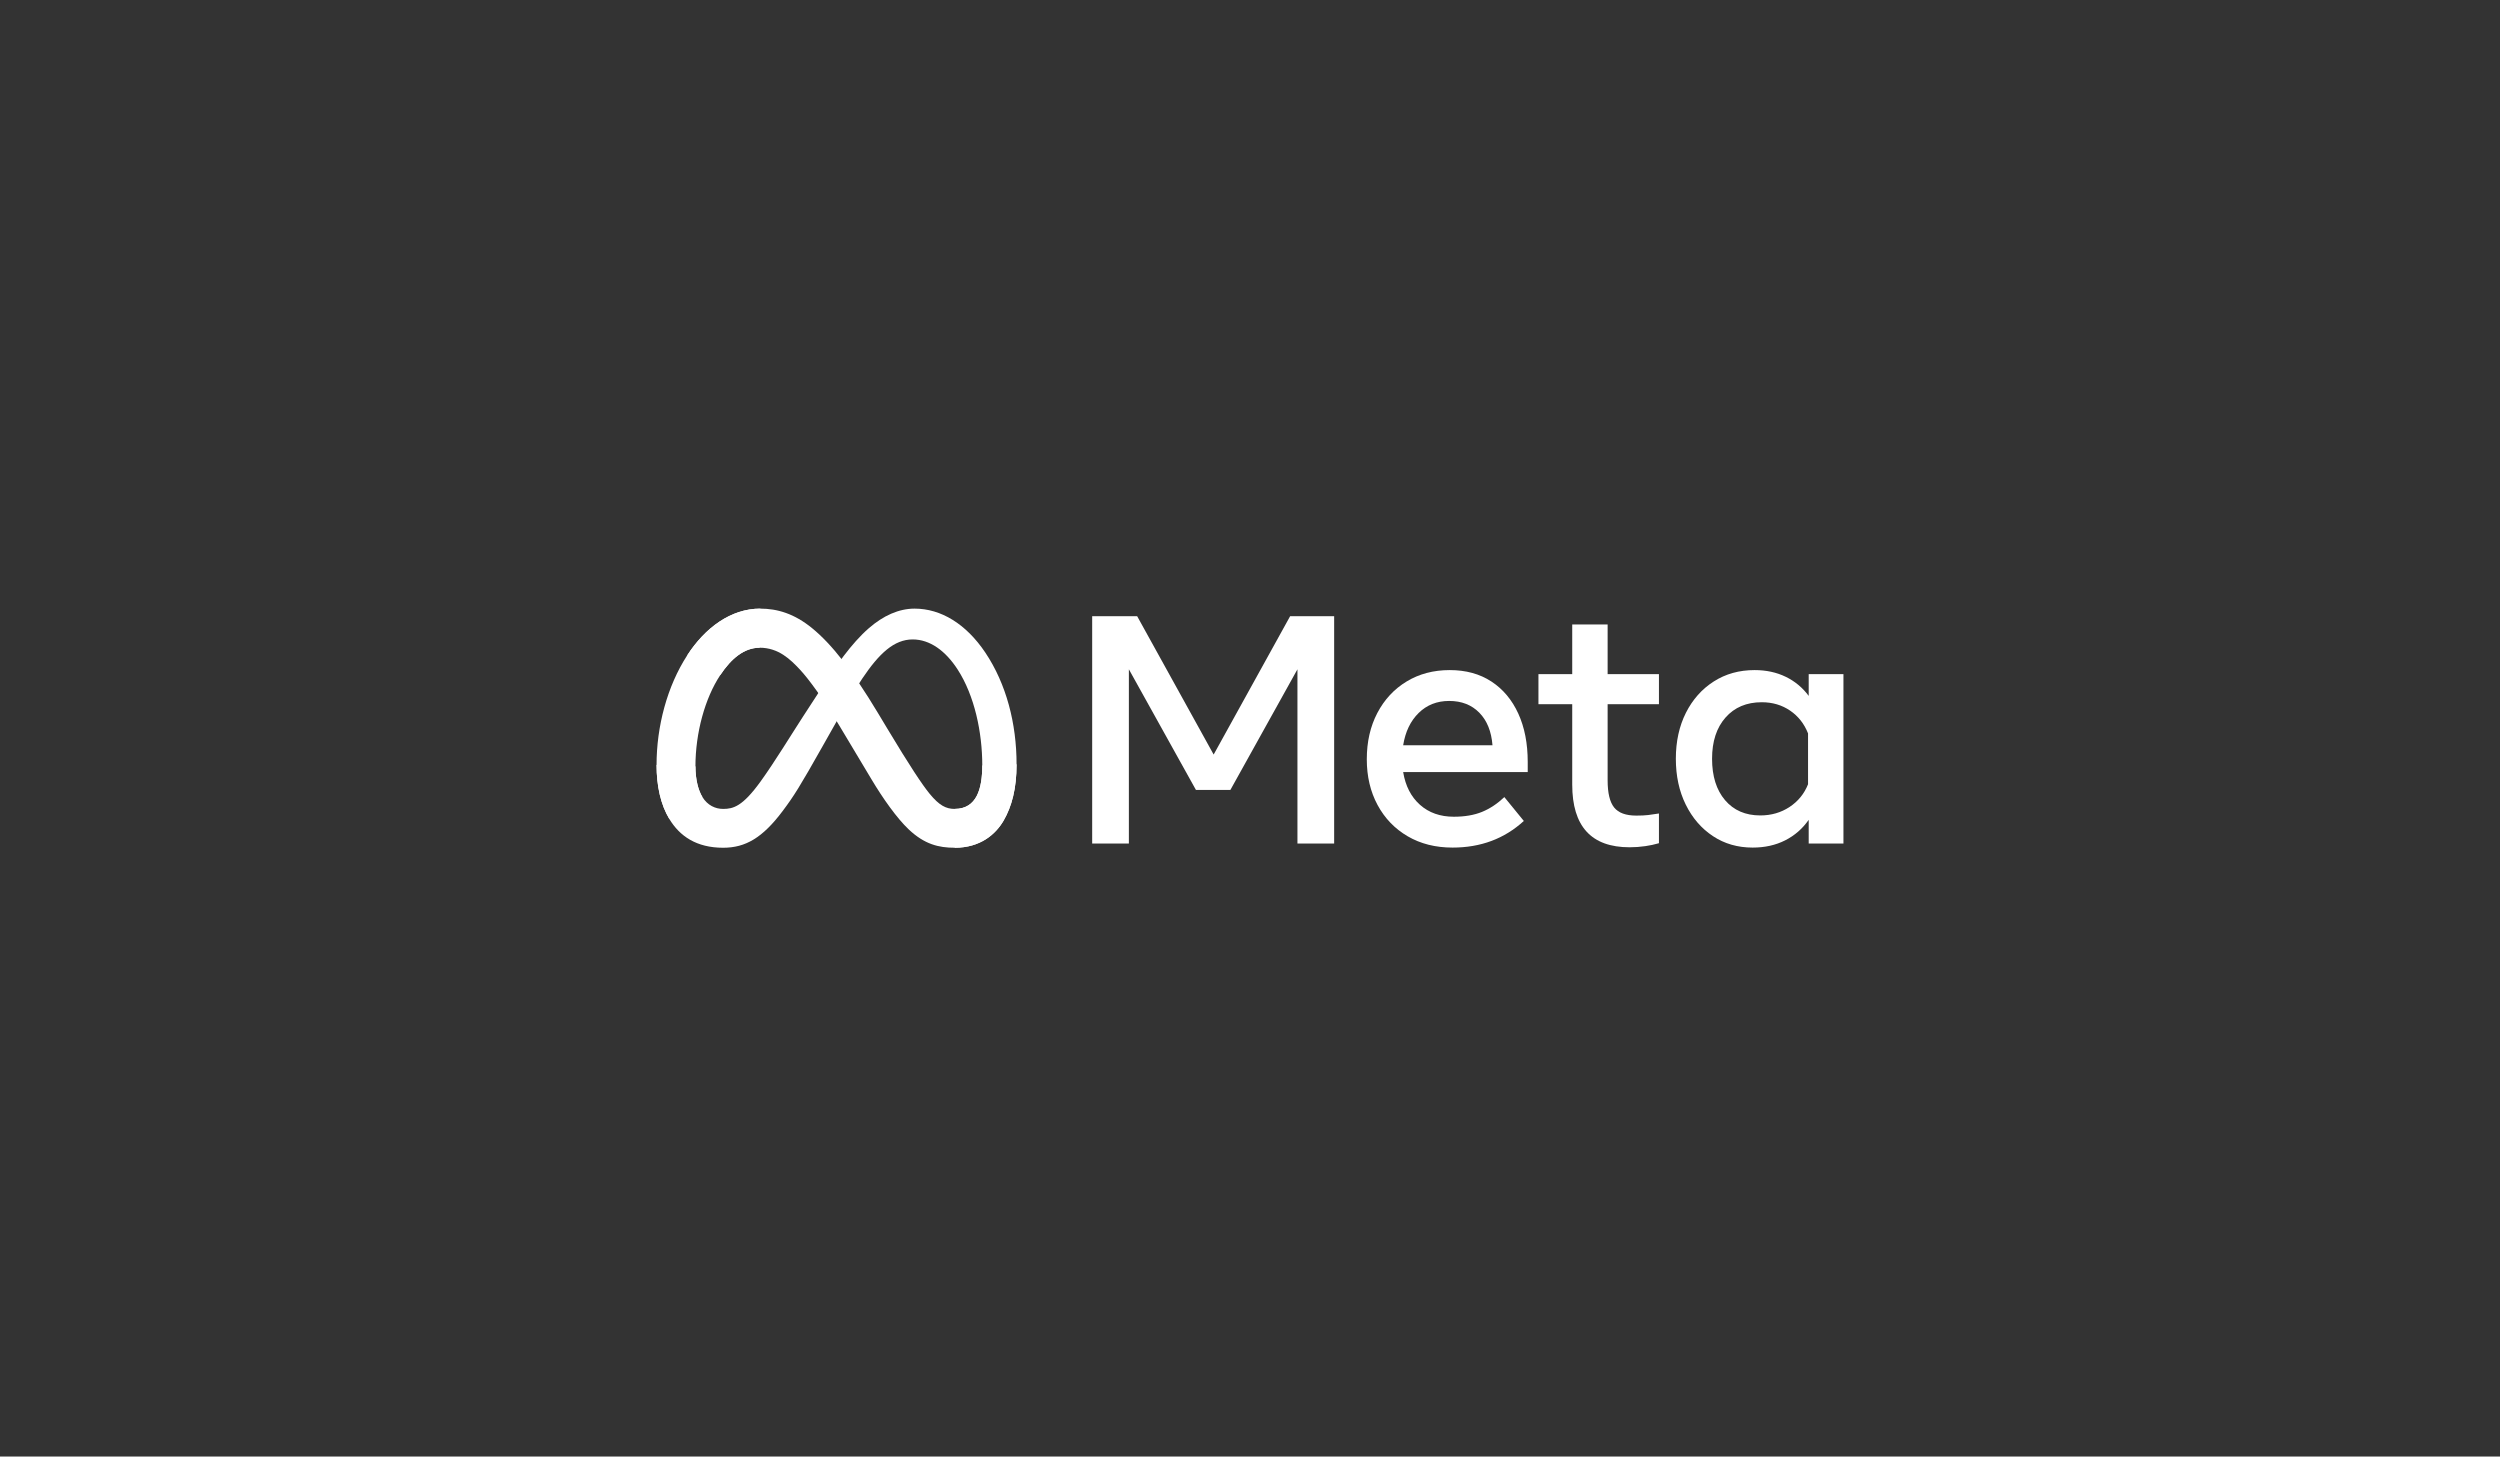 <svg xmlns="http://www.w3.org/2000/svg" fill="none" viewBox="0 0 230 134" height="134" width="230">
<rect x="0" y="0" width="230" height="134" fill="#333333" stroke="none"/>
<g clip-path="url(#clip0_2129_4767)">
<path fill="white" d="M100.48 56.689H104.618L111.656 69.419L118.693 56.689H122.742V77.606H119.365V61.575L113.194 72.676H110.027L103.856 61.575V77.606H100.48V56.689Z"></path>
<path fill="white" d="M133.633 77.978C132.069 77.978 130.695 77.632 129.51 76.94C128.324 76.248 127.4 75.289 126.738 74.064C126.076 72.839 125.745 71.434 125.745 69.851C125.745 68.247 126.068 66.828 126.716 65.592C127.363 64.358 128.262 63.391 129.413 62.694C130.563 61.997 131.885 61.648 133.379 61.648C134.863 61.648 136.141 61.999 137.212 62.701C138.282 63.404 139.107 64.387 139.684 65.652C140.262 66.917 140.551 68.401 140.551 70.105V71.031H129.091C129.301 72.306 129.816 73.309 130.638 74.041C131.46 74.773 132.498 75.14 133.753 75.139C134.759 75.139 135.625 74.99 136.353 74.691C137.08 74.392 137.762 73.939 138.4 73.332L140.192 75.528C138.409 77.162 136.223 77.979 133.633 77.978ZM136.099 65.57C135.391 64.848 134.465 64.487 133.32 64.487C132.204 64.487 131.27 64.855 130.518 65.592C129.766 66.329 129.29 67.321 129.091 68.566H137.309C137.209 67.291 136.806 66.292 136.099 65.57Z"></path>
<path fill="white" d="M144.645 64.786H141.537V62.022H144.645V57.45H147.902V62.022H152.623V64.786H147.902V71.793C147.902 72.959 148.101 73.79 148.5 74.288C148.898 74.787 149.58 75.036 150.547 75.035C150.975 75.035 151.338 75.018 151.637 74.983C151.936 74.948 152.265 74.901 152.623 74.841V77.575C152.214 77.694 151.797 77.784 151.376 77.844C150.894 77.915 150.407 77.95 149.919 77.949C146.403 77.949 144.645 76.027 144.645 72.182V64.786Z"></path>
<path fill="white" d="M169.597 77.605H166.4V75.424C165.832 76.24 165.11 76.87 164.233 77.313C163.357 77.757 162.361 77.978 161.245 77.978C159.87 77.978 158.653 77.627 157.592 76.925C156.531 76.223 155.697 75.257 155.089 74.026C154.482 72.796 154.178 71.389 154.178 69.806C154.178 68.212 154.487 66.803 155.104 65.577C155.722 64.352 156.576 63.391 157.667 62.694C158.757 61.997 160.01 61.648 161.424 61.648C162.49 61.648 163.446 61.855 164.293 62.268C165.128 62.672 165.852 63.275 166.4 64.023V62.022H169.597V77.605ZM166.34 67.475C165.991 66.588 165.441 65.889 164.689 65.376C163.937 64.863 163.068 64.606 162.082 64.606C160.687 64.606 159.576 65.074 158.75 66.011C157.923 66.947 157.51 68.212 157.51 69.806C157.51 71.409 157.908 72.68 158.705 73.616C159.502 74.552 160.583 75.02 161.947 75.02C162.953 75.02 163.85 74.761 164.637 74.243C165.423 73.725 165.991 73.028 166.34 72.151L166.34 67.475Z"></path>
<path fill="white" d="M63.981 70.501C63.981 71.766 64.258 72.737 64.621 73.325C65.097 74.094 65.806 74.42 66.53 74.42C67.463 74.42 68.316 74.188 69.961 71.913C71.279 70.09 72.831 67.531 73.876 65.926L75.645 63.208C76.874 61.32 78.297 59.221 79.928 57.799C81.259 56.638 82.696 55.993 84.141 55.993C86.568 55.993 88.88 57.399 90.649 60.037C92.585 62.926 93.525 66.564 93.525 70.319C93.525 72.552 93.085 74.192 92.337 75.488C91.613 76.741 90.203 77.993 87.832 77.993V74.42C89.862 74.42 90.369 72.554 90.369 70.418C90.369 67.375 89.66 63.998 88.097 61.585C86.987 59.873 85.55 58.828 83.968 58.828C82.258 58.828 80.882 60.118 79.335 62.418C78.512 63.64 77.668 65.129 76.72 66.81L75.676 68.659C73.58 72.375 73.049 73.222 72.001 74.619C70.164 77.066 68.595 77.993 66.53 77.993C64.08 77.993 62.531 76.932 61.571 75.333C60.788 74.031 60.403 72.321 60.403 70.374L63.981 70.501Z"></path>
<path fill="white" d="M63.224 60.289C64.864 57.761 67.231 55.993 69.946 55.993C71.518 55.993 73.081 56.459 74.713 57.791C76.499 59.248 78.402 61.648 80.775 65.602L81.627 67.021C83.682 70.444 84.851 72.205 85.535 73.036C86.415 74.102 87.031 74.42 87.832 74.42C89.862 74.42 90.369 72.554 90.369 70.419L93.525 70.32C93.525 72.552 93.085 74.192 92.336 75.488C91.613 76.741 90.203 77.993 87.832 77.993C86.357 77.993 85.051 77.673 83.607 76.31C82.496 75.264 81.198 73.407 80.2 71.736L77.229 66.774C75.739 64.284 74.371 62.427 73.58 61.587C72.729 60.682 71.635 59.59 69.888 59.59C68.475 59.59 67.275 60.582 66.27 62.099L63.224 60.289Z"></path>
<path fill="white" d="M69.888 59.59C68.475 59.59 67.275 60.582 66.27 62.099C64.85 64.242 63.981 67.435 63.981 70.501C63.981 71.766 64.258 72.737 64.621 73.325L61.571 75.333C60.788 74.031 60.403 72.321 60.403 70.374C60.403 66.832 61.375 63.14 63.224 60.289C64.864 57.761 67.231 55.993 69.946 55.993L69.888 59.59Z"></path>
</g>
<defs>
<clipPath id="clip0_2129_4767">
<rect transform="translate(60.403 55.993)" fill="white" height="22" width="109.194"></rect>
</clipPath>
</defs>
</svg>
